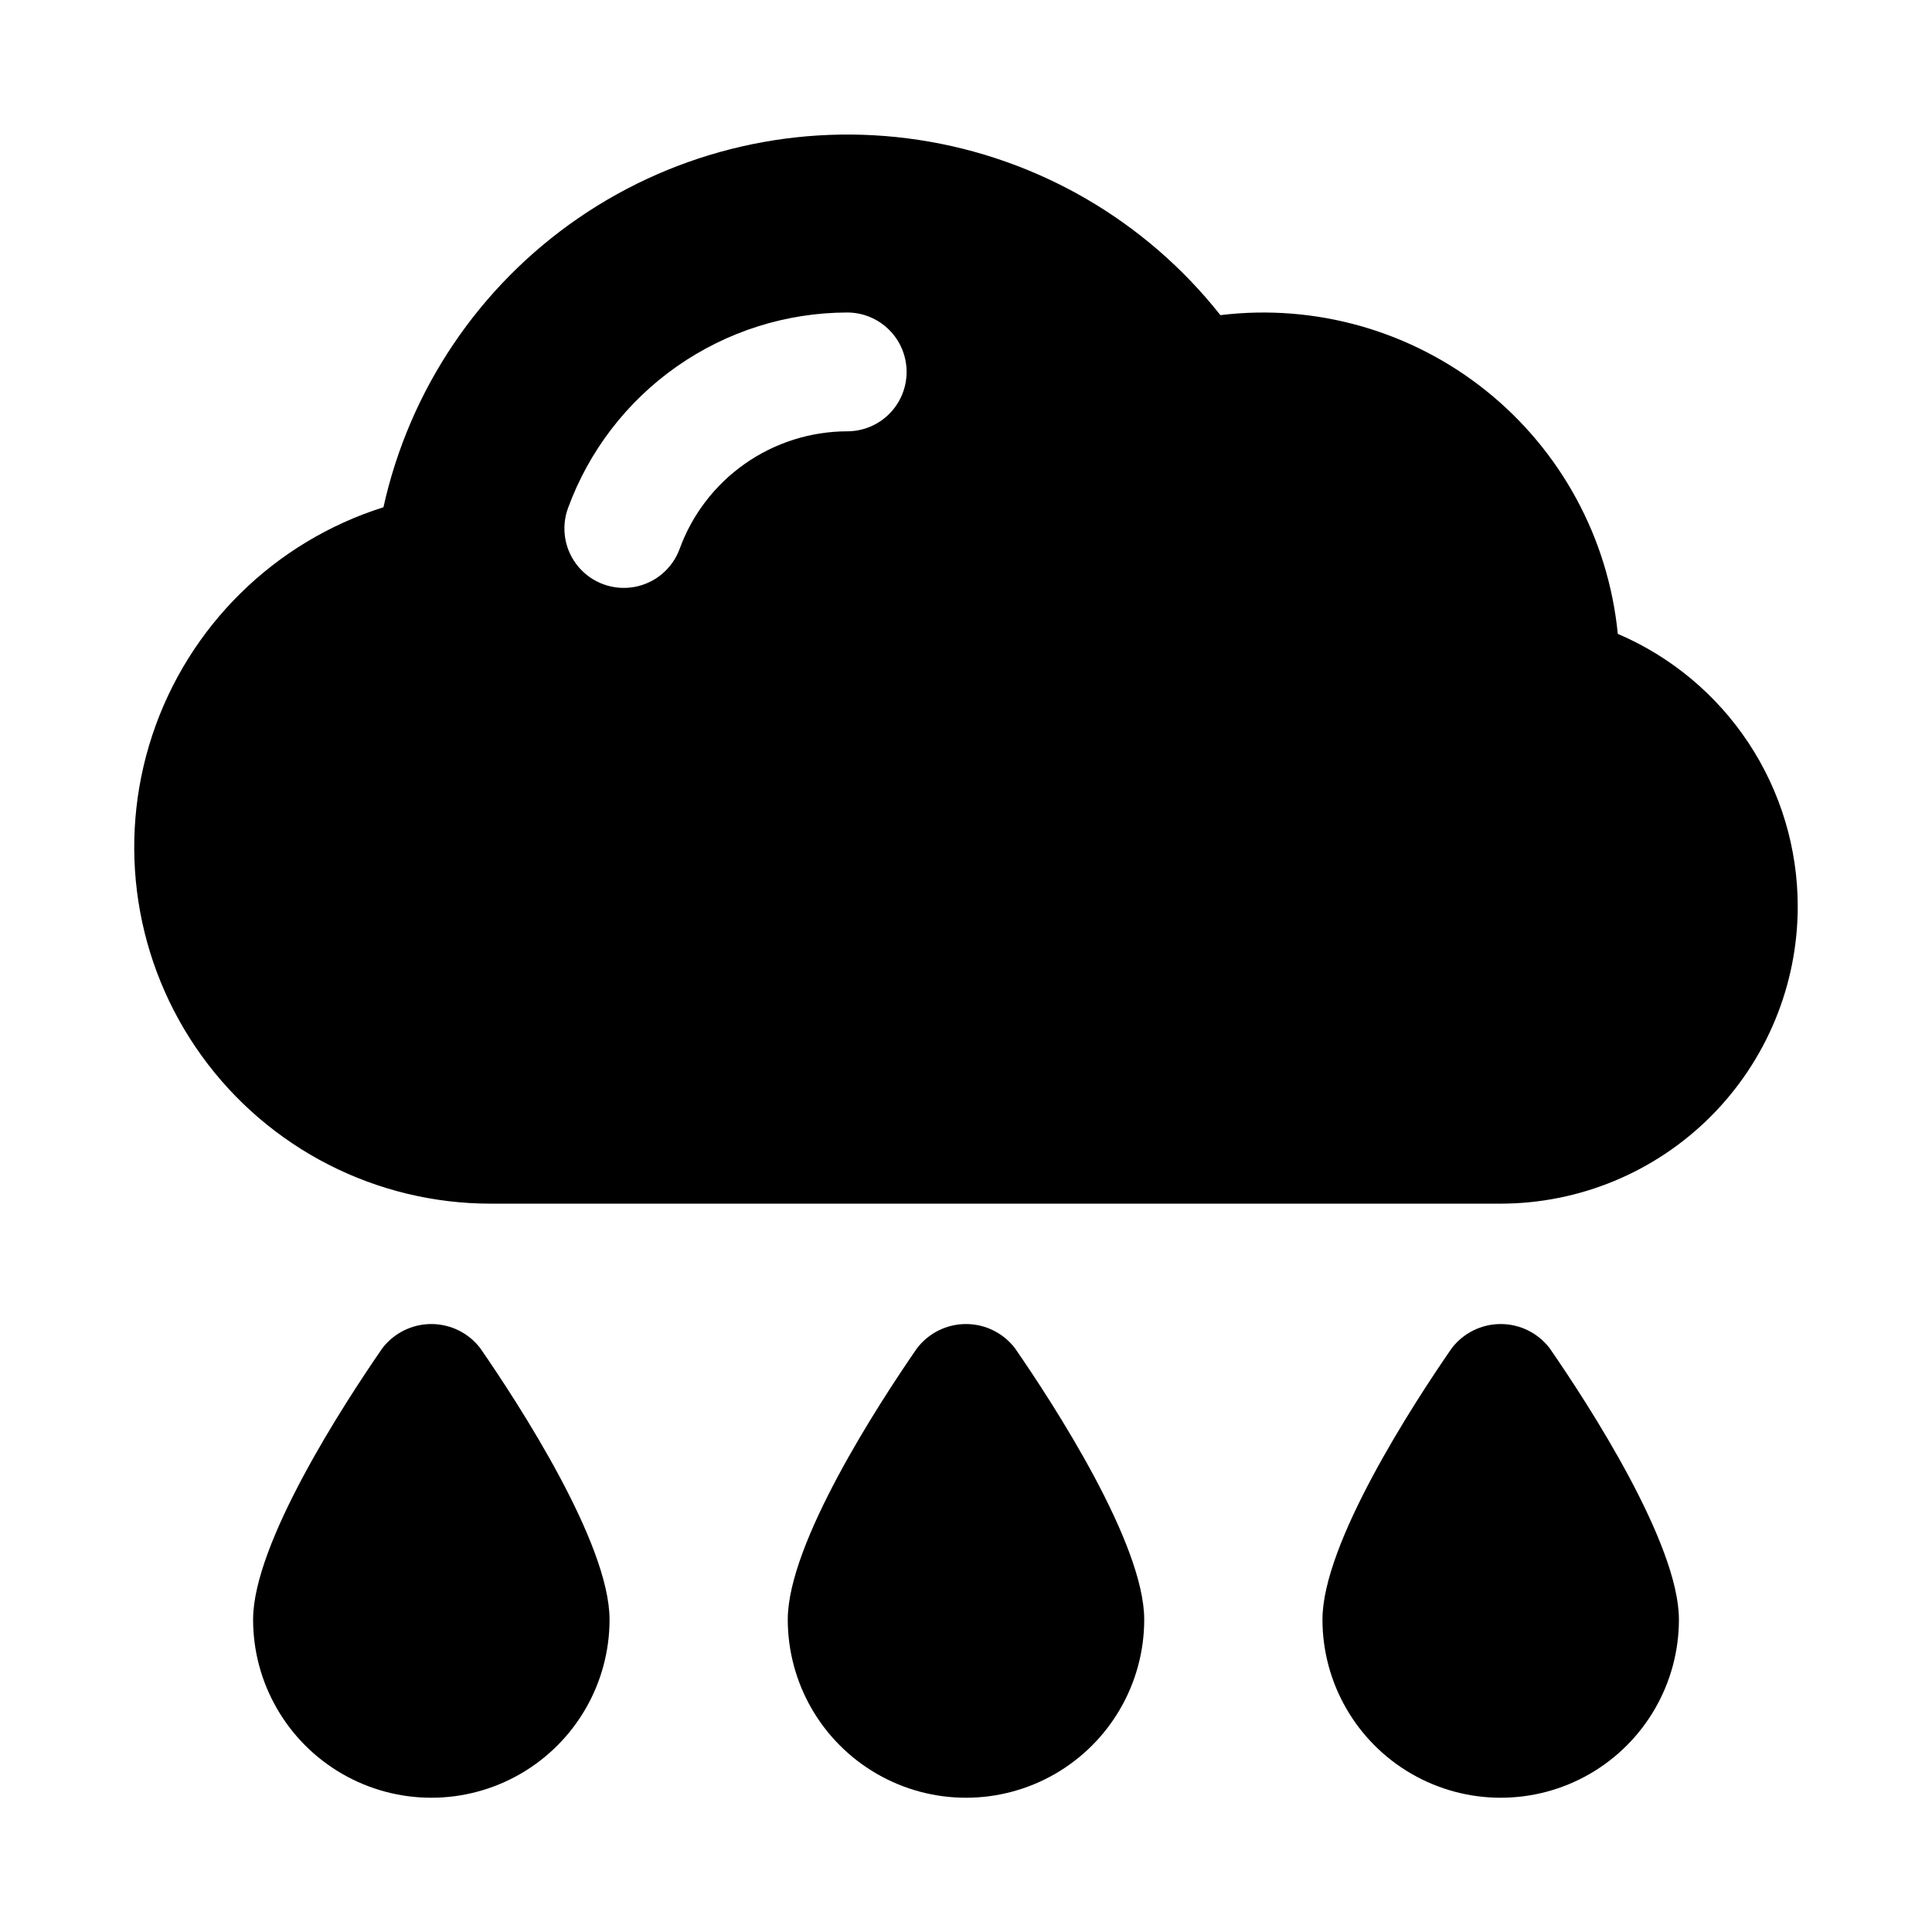 <?xml version="1.0" encoding="UTF-8"?>
<!-- Uploaded to: SVG Find, www.svgrepo.com, Generator: SVG Find Mixer Tools -->
<svg fill="#000000" width="800px" height="800px" version="1.1" viewBox="144 144 512 512" xmlns="http://www.w3.org/2000/svg">
 <path d="m271.26 501.27c10.312 14.91 34.277 51.797 34.277 71.918 0 16.875-9.004 32.465-23.617 40.902s-32.617 8.438-47.23 0-23.617-24.027-23.617-40.902c0-20.121 23.961-57.008 34.273-71.918 3.094-4.027 7.883-6.387 12.957-6.387 5.078 0 9.867 2.359 12.957 6.387zm115.78 0c-10.309 14.91-34.273 51.797-34.273 71.918 0 16.875 9.004 32.465 23.617 40.902 14.613 8.438 32.617 8.438 47.23 0s23.617-24.027 23.617-40.902c0-20.121-23.961-57.008-34.273-71.918-3.094-4.027-7.883-6.387-12.957-6.387-5.078 0-9.867 2.359-12.957 6.387zm141.7 0c-10.309 14.91-34.273 51.797-34.273 71.918 0 16.875 9.004 32.465 23.617 40.902s32.621 8.438 47.234 0 23.613-24.027 23.613-40.902c0-20.121-23.961-57.008-34.273-71.918-3.094-4.027-7.883-6.387-12.957-6.387-5.078 0-9.863 2.359-12.957 6.387zm91.68-117.01c-0.023 20.871-8.324 40.879-23.082 55.637-14.758 14.758-34.766 23.059-55.637 23.086h-267.65c-30.336 0.004-58.828-14.562-76.59-39.152-17.762-24.59-22.637-56.215-13.098-85.012 9.535-28.797 32.324-51.262 61.254-60.391 6.891-31.184 25.375-58.59 51.707-76.664 26.332-18.074 58.547-25.469 90.129-20.688 31.578 4.781 60.16 21.379 79.965 46.438 25.223-3.074 50.621 4.16 70.441 20.059 19.824 15.898 32.395 39.117 34.871 64.406 14.156 6.051 26.223 16.129 34.699 28.98 8.477 12.848 12.996 27.906 12.988 43.301zm-236.16-141.7c0-4.176-1.656-8.18-4.609-11.133s-6.957-4.613-11.133-4.613c-16.16 0.035-31.918 5.027-45.152 14.301-13.23 9.273-23.301 22.383-28.848 37.562-1.918 5.285-0.875 11.195 2.746 15.504 3.617 4.309 9.258 6.356 14.797 5.375 5.539-0.977 10.137-4.84 12.059-10.125 3.324-9.109 9.363-16.977 17.305-22.543 7.941-5.566 17.395-8.562 27.094-8.586 4.176 0 8.18-1.656 11.133-4.609s4.609-6.957 4.609-11.133z"/>
</svg>